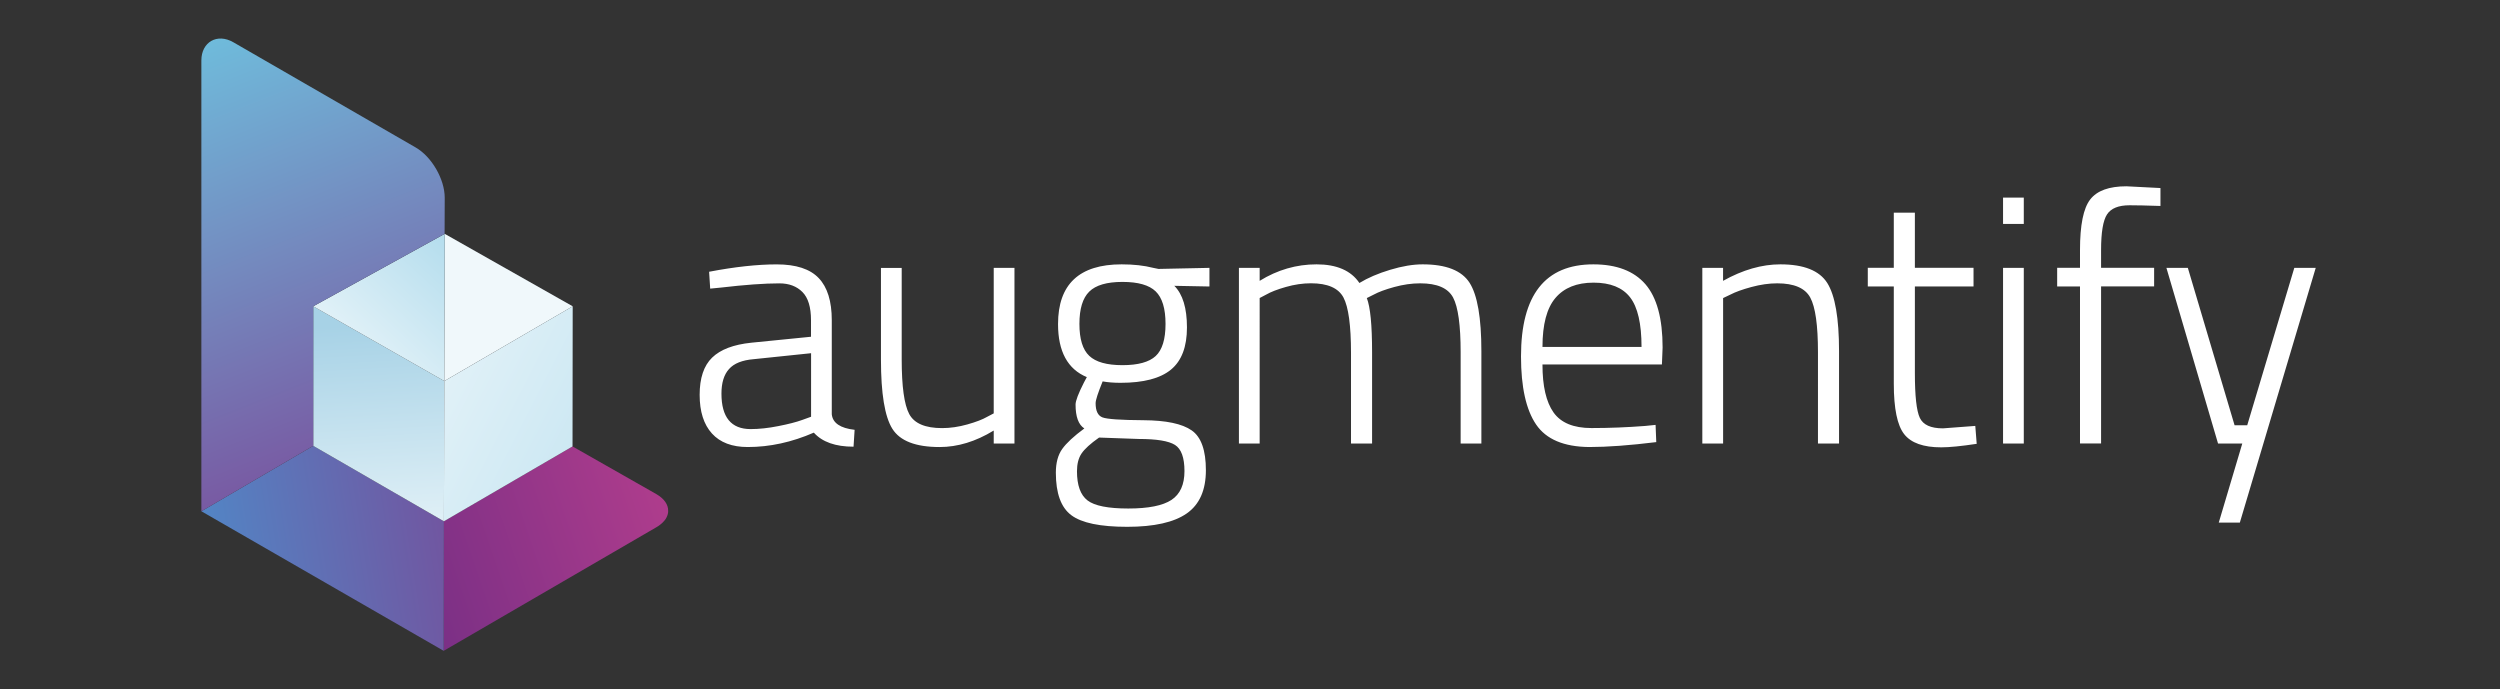 <?xml version="1.0" encoding="utf-8"?>
<!-- Generator: Adobe Illustrator 24.3.0, SVG Export Plug-In . SVG Version: 6.00 Build 0)  -->
<svg version="1.1" id="Logo" xmlns="http://www.w3.org/2000/svg" xmlns:xlink="http://www.w3.org/1999/xlink" x="0px" y="0px"
	 viewBox="0 0 5835.1 1609" style="enable-background:new 0 0 5835.1 1609;" xml:space="preserve">
<rect x="0" y="0" width="5835.1" height="1609" fill="#333333" stroke="none"/>
<style type="text/css">
	.st0{fill:url(#SVGID_1_);}
	.st1{fill:url(#SVGID_2_);}
	.st2{fill:url(#SVGID_3_);}
	.st3{fill:url(#SVGID_4_);}
	.st4{fill:url(#SVGID_5_);}
	.st5{fill:url(#SVGID_6_);}
	.st6{fill:url(#SVGID_7_);}
	.st7{fill:url(#SVGID_8_);}
	.st8{fill:url(#SVGID_9_);}
	.st9{fill:url(#SVGID_10_);}
	.st10{fill:url(#SVGID_11_);}
	.st11{fill:#FFFFFF;}
</style>
<g>
	<linearGradient id="SVGID_1_" gradientUnits="userSpaceOnUse" x1="538.369" y1="1502.006" x2="1850.344" y2="1053.395">
		<stop  offset="0" style="stop-color:#532680"/>
		<stop  offset="1" style="stop-color:#CA4390"/>
	</linearGradient>
	<path class="st0" d="M1336.3,1042l-300.2,174.6l-0.6,302.5l496.5-288.5c0.4-0.2,0.8-0.4,1.1-0.7c0.1-0.1,0.2-0.1,0.3-0.2
		c0.3-0.2,0.6-0.4,0.9-0.5c0.3-0.2,0.5-0.3,0.8-0.5c0.3-0.2,0.6-0.4,0.8-0.5c0.3-0.2,0.5-0.3,0.8-0.5c0.3-0.2,0.5-0.4,0.8-0.6
		c0.2-0.2,0.5-0.3,0.7-0.5c0.3-0.2,0.5-0.4,0.8-0.6c0.2-0.2,0.5-0.3,0.7-0.5c0.3-0.2,0.5-0.4,0.8-0.6c0.2-0.2,0.4-0.3,0.7-0.5
		c0.3-0.2,0.5-0.4,0.7-0.6c0.2-0.2,0.4-0.3,0.6-0.5c0.2-0.2,0.5-0.4,0.7-0.6c0.2-0.2,0.4-0.3,0.6-0.5c0.2-0.2,0.5-0.4,0.7-0.6
		c0.2-0.1,0.3-0.3,0.5-0.4c0,0,0,0,0.1-0.1c0.5-0.4,1-0.9,1.4-1.4c0.1-0.1,0.2-0.2,0.4-0.4c0.3-0.3,0.7-0.7,1-1.1
		c0.1-0.1,0.3-0.3,0.4-0.4c0.4-0.4,0.7-0.8,1.1-1.2c0.1-0.1,0.1-0.2,0.2-0.2c0.4-0.5,0.8-0.9,1.2-1.4c0,0,0.1-0.1,0.1-0.1
		c0.1-0.1,0.2-0.2,0.3-0.3c0.2-0.3,0.4-0.5,0.6-0.8c0.1-0.2,0.3-0.3,0.4-0.5c0.2-0.3,0.4-0.5,0.6-0.8c0.1-0.2,0.2-0.4,0.4-0.5
		c0.2-0.3,0.4-0.5,0.5-0.8c0.1-0.2,0.2-0.3,0.3-0.5c0.2-0.3,0.4-0.6,0.5-0.9c0.1-0.1,0.1-0.2,0.2-0.4c0,0,0-0.1,0.1-0.1
		c0.1-0.3,0.3-0.5,0.4-0.8c0.1-0.2,0.2-0.3,0.3-0.5c0.2-0.3,0.3-0.6,0.4-0.9c0.1-0.1,0.1-0.3,0.2-0.4c0.2-0.4,0.4-0.9,0.6-1.3
		c0-0.1,0.1-0.1,0.1-0.2c0.2-0.4,0.3-0.7,0.4-1.1c0,0,0,0,0,0c0.1-0.2,0.1-0.3,0.2-0.5c0.1-0.3,0.2-0.5,0.3-0.8
		c0.1-0.2,0.1-0.4,0.2-0.6c0.1-0.2,0.2-0.5,0.2-0.7c0.1-0.2,0.1-0.4,0.2-0.6c0.1-0.2,0.1-0.5,0.2-0.7c0-0.2,0.1-0.4,0.1-0.6
		c0.1-0.2,0.1-0.5,0.2-0.7c0,0,0-0.1,0-0.1c0-0.2,0.1-0.3,0.1-0.5c0-0.2,0.1-0.5,0.1-0.7c0-0.2,0.1-0.4,0.1-0.6
		c0-0.2,0.1-0.5,0.1-0.7c0-0.2,0-0.4,0.1-0.6c0-0.2,0-0.5,0.1-0.7c0-0.2,0-0.4,0-0.6c0-0.2,0-0.5,0-0.7c0-0.1,0-0.2,0-0.2
		c0-0.3,0-0.5,0-0.8l0-0.4c0.3-14.1-8.9-28.2-27.5-38.9L1336.3,1042z M1551,1213.8C1551,1213.8,1551,1213.8,1551,1213.8
		C1551,1213.8,1551,1213.8,1551,1213.8C1551,1213.8,1551,1213.8,1551,1213.8z"/>
	<linearGradient id="SVGID_2_" gradientUnits="userSpaceOnUse" x1="1534.694" y1="1174.971" x2="-490.727" y2="1501.098">
		<stop  offset="0.134" style="stop-color:#7D4392"/>
		<stop  offset="0.641" style="stop-color:#449BD6"/>
	</linearGradient>
	<polygon class="st1" points="731.1,1040.6 470,1193.3 1035.6,1519.1 1036.1,1216.7 731.1,1040.6 	"/>
	<linearGradient id="SVGID_3_" gradientUnits="userSpaceOnUse" x1="902.273" y1="1285.129" x2="871.93" y2="751.092">
		<stop  offset="1.396648e-02" style="stop-color:#E6F3F8"/>
		<stop  offset="0.989" style="stop-color:#A7D2E6"/>
	</linearGradient>
	<polygon class="st2" points="1037,889.4 1036.1,1216.7 731.1,1040.6 731.1,714.9 	"/>
	<linearGradient id="SVGID_4_" gradientUnits="userSpaceOnUse" x1="1875.989" y1="-547.678" x2="1246.211" y2="529.711">
		<stop  offset="0" style="stop-color:#7BC3E0"/>
		<stop  offset="1" style="stop-color:#F0F8FB"/>
	</linearGradient>
	<polygon class="st3" points="1336.7,714.9 1038,545.8 1038,545.8 1037,889.4 	"/>
	<linearGradient id="SVGID_5_" gradientUnits="userSpaceOnUse" x1="1360.019" y1="281.156" x2="783.502" y2="912.29">
		<stop  offset="0" style="stop-color:#7BC3E0"/>
		<stop  offset="1" style="stop-color:#F0F8FB"/>
	</linearGradient>
	<polygon class="st4" points="731.1,714.9 1038,545.8 1037,889.4 	"/>
	<linearGradient id="SVGID_6_" gradientUnits="userSpaceOnUse" x1="2626.487" y1="1704.201" x2="789.201" y2="762.136">
		<stop  offset="0" style="stop-color:#7BC3E0"/>
		<stop  offset="1" style="stop-color:#F0F8FB"/>
	</linearGradient>
	<polygon class="st5" points="1041.6,886.8 1037,889.4 1036.1,1216.7 1336.3,1042 1336.7,714.9 	"/>
	<g>
		<linearGradient id="SVGID_7_" gradientUnits="userSpaceOnUse" x1="1037.12" y1="889.319" x2="1037.096" y2="888.888">
			<stop  offset="1.396648e-02" style="stop-color:#E6F3F8"/>
			<stop  offset="0.989" style="stop-color:#A7D2E6"/>
		</linearGradient>
		<line class="st6" x1="1037.3" y1="889.3" x2="1036.9" y2="889"/>
		<linearGradient id="SVGID_8_" gradientUnits="userSpaceOnUse" x1="1050.938" y1="1568.849" x2="233.871" y2="-500.755">
			<stop  offset="0.116" style="stop-color:#7B3D92"/>
			<stop  offset="1" style="stop-color:#69F9FF"/>
		</linearGradient>
		<path class="st7" d="M731.1,714.9l306.6-169l0.3-84.2c0.1-43.2-30.2-95.8-67.8-117.5L544.6,98.6C507,76.9,470.1,97.9,470,141
			v1052.3l261.1-152.7V714.9z"/>
		<linearGradient id="SVGID_9_" gradientUnits="userSpaceOnUse" x1="731.395" y1="1040.422" x2="731.395" y2="1040.422">
			<stop  offset="0.134" style="stop-color:#7D4392"/>
			<stop  offset="0.641" style="stop-color:#449BD6"/>
		</linearGradient>
		<line class="st8" x1="731.4" y1="1040.4" x2="731.4" y2="1040.4"/>
		<linearGradient id="SVGID_10_" gradientUnits="userSpaceOnUse" x1="731.395" y1="1040.422" x2="731.395" y2="1040.422">
			<stop  offset="1.396648e-02" style="stop-color:#E6F3F8"/>
			<stop  offset="0.989" style="stop-color:#A7D2E6"/>
		</linearGradient>
		<line class="st9" x1="731.4" y1="1040.4" x2="731.4" y2="1040.4"/>
		<linearGradient id="SVGID_11_" gradientUnits="userSpaceOnUse" x1="731.396" y1="1040.422" x2="731.395" y2="1040.422">
			<stop  offset="0.116" style="stop-color:#7B3D92"/>
			<stop  offset="1" style="stop-color:#69F9FF"/>
		</linearGradient>
		<line class="st10" x1="731.4" y1="1040.4" x2="731.4" y2="1040.4"/>
	</g>
</g>
<path class="st11" d="M1941.4,747.3v219.8c2.2,20.2,19.9,32.3,53.3,36.1l-2.5,39.4c-42.1,0-73-10.9-92.7-32.8
	c-51.4,22.4-102.8,33.6-154.2,33.6c-36.6,0-64.5-10.5-83.6-31.6c-19.1-21-28.7-51.1-28.7-90.2c0-39.1,9.7-68.1,29.1-86.9
	c19.4-18.9,49.9-30.5,91.4-34.8l139.4-13.9v-38.5c0-30.6-6.7-52.6-20.1-66c-13.4-13.4-31.3-20.1-53.7-20.1c-35,0-80.4,3.3-136.1,9.8
	l-25.4,2.5l-2.5-39.4c60.1-11.5,112.8-17.2,157.8-17.2s77.8,10.7,98,32C1931.2,670.3,1941.4,703.1,1941.4,747.3z M1683.9,918.7
	c0,55.2,22.7,82.8,68.1,82.8c19.7,0,41.3-2.3,64.8-7c23.5-4.6,42.1-9.4,55.8-14.4l20.5-7.4V824.4l-133.7,13.9
	c-26.8,2.2-46.1,9.8-57.8,23C1689.7,874.4,1683.9,893.6,1683.9,918.7z M2319.4,625.2h48.4v410h-48.4v-30.3
	c-42.1,25.7-84.2,38.5-126.3,38.5c-55.8,0-92.5-14.2-110.3-42.6c-17.8-28.4-26.6-82.3-26.6-161.5v-214h48.4v213.2
	c0,63.4,5.9,106.1,17.6,127.9c11.7,21.9,37.3,32.8,76.7,32.8c19.1,0,38.8-2.9,59-8.6c20.2-5.7,35.5-11.6,45.9-17.6l15.6-8.2V625.2z
	 M2814.6,1097.5c0,46.5-14.9,80.1-44.7,100.9c-29.8,20.8-76.1,31.2-139,31.2c-62.9,0-106.3-9-130.4-27.1
	c-24.1-18-36.1-51.1-36.1-99.2c0-23,4.9-41.4,14.8-55.3s27.1-29.9,51.7-48c-13.7-8.7-20.5-27.3-20.5-55.8c0-8.7,6.6-26,19.7-51.7
	l6.6-12.3c-44.8-18.6-67.2-59.9-67.2-123.8c0-92.9,49.5-139.4,148.4-139.4c27.9,0,52.5,2.7,73.8,8.2l12.3,2.5l118.9-2.5v43.5
	l-82-1.6c19.7,19.7,29.5,52.1,29.5,97.2c0,45.1-12.4,77.9-37.3,98.4c-24.9,20.5-64.1,30.8-117.7,30.8c-15.9,0-29.8-1.1-41.8-3.3
	c-10.9,26.8-16.4,43.7-16.4,50.8c0,18,5.3,29.1,16,33.2c10.7,4.1,42.5,6.3,95.5,6.6c53,0.3,90.6,8.2,112.8,23.8
	C2803.6,1020,2814.6,1051,2814.6,1097.5z M2513.7,1099.9c0,32.8,8.2,55.5,24.6,68.1c16.4,12.6,48.1,18.9,95.1,18.9
	c47,0,80.6-6.7,100.9-20.1c20.2-13.4,30.3-35.8,30.3-67.2c0-31.4-7.4-51.8-22.1-61.1c-14.8-9.3-42.9-13.9-84.5-13.9l-92.7-3.3
	c-20.2,14.2-33.9,26.7-41,37.3C2517.2,1069.2,2513.7,1083,2513.7,1099.9z M2519.4,756c0,35.3,7.6,60.1,23,74.6
	c15.3,14.5,41.1,21.7,77.5,21.7c36.3,0,62.2-7.1,77.5-21.3c15.3-14.2,23-39.2,23-75c0-35.8-7.7-61.1-23-75.9
	c-15.3-14.8-41.1-22.1-77.5-22.1c-36.4,0-62.2,7.5-77.5,22.6C2527.1,695.6,2519.4,720.7,2519.4,756z M2940.1,1035.2h-48.4v-410h48.4
	v30.3c41.5-25.7,85.8-38.5,132.8-38.5c47,0,80.4,14.5,100,43.5c19.7-12,43.6-22.3,71.8-30.8c28.1-8.5,53.4-12.7,75.9-12.7
	c54.7,0,91.1,14.4,109.5,43.1c18.3,28.7,27.5,81.9,27.5,159.5v215.7h-48.4V822c0-62.9-5.9-105.4-17.6-127.5
	c-11.8-22.1-37.3-33.2-76.7-33.2c-19.7,0-39.9,2.9-60.7,8.6c-20.8,5.7-36.6,11.6-47.6,17.6l-16.4,8.2c8.2,20.8,12.3,62.9,12.3,126.3
	v213.2h-49.2V823.6c0-64-5.9-107-17.6-129.2c-11.8-22.1-37-33.2-75.9-33.2c-19.1,0-38.7,2.9-58.6,8.6c-20,5.7-35.1,11.6-45.5,17.6
	l-15.6,8.2V1035.2z M3839.6,994.2l24.6-2.5l1.6,40.2c-61.8,7.6-114,11.5-156.6,11.5c-59-0.6-100.3-18-123.8-52.5
	c-23.5-34.4-35.3-87.5-35.3-159.1c0-143.2,56.3-214.8,168.9-214.8c54.1,0,94.6,15.5,121.4,46.3c26.8,30.9,40.2,80.2,40.2,148
	l-1.6,39.4h-278.8c0,50.3,8.6,87.6,25.8,111.9c17.2,24.3,46.7,36.5,88.6,36.5S3798.1,997.4,3839.6,994.2z M3600.2,809.7h231.2
	c0-54.1-8.9-92.7-26.6-115.6c-17.8-23-46.2-34.4-85.3-34.4c-39.1,0-68.8,11.9-89,35.7C3610.3,719.1,3600.2,757.2,3600.2,809.7z
	 M4021.7,1035.2h-48.4v-410h48.4v30.3c45.9-25.7,90.5-38.5,133.7-38.5c54.7,0,91.1,14.5,109.5,43.5c18.3,29,27.5,82,27.5,159.1
	v215.7h-49.2V822c0-62.9-6-105.4-18-127.5c-12-22.1-37.7-33.2-77.1-33.2c-19.1,0-39.2,2.9-60.3,8.6c-21.1,5.7-37.3,11.6-48.8,17.6
	l-17.2,8.2V1035.2z M4606.3,668.6h-136.9v202.5c0,53,3.8,87.7,11.5,104.1c7.6,16.4,25.7,24.6,54.1,24.6l75.4-5.7l3.3,41.8
	c-36.1,5.5-63.7,8.2-82.8,8.2c-41.6,0-70.4-10.2-86.5-30.8c-16.1-20.5-24.2-59.7-24.2-117.7V668.6h-60.7v-43.5h60.7V496.4h49.2
	v128.7h136.9V668.6z M4675.2,522.7v-61.5h48.4v61.5H4675.2z M4675.2,1035.2v-410h48.4v410H4675.2z M4904,668.6v366.5h-49.2V668.6
	h-53.3v-43.5h53.3v-41.8c0-57.9,7.9-97.2,23.8-117.7c15.8-20.5,44-30.8,84.5-30.8l79.5,4.1v41.8c-32.3-1.1-56.3-1.6-72.2-1.6
	c-25.7,0-43.2,7.1-52.5,21.3c-9.3,14.2-13.9,42.1-13.9,83.6v41h123.8v43.5H4904z M5056.5,625.2h50l109.1,367.4h29.5L5355,625.2h50
	l-177.1,594.5h-49.2l54.9-184.5H5177L5056.5,625.2z"/>
</svg>
